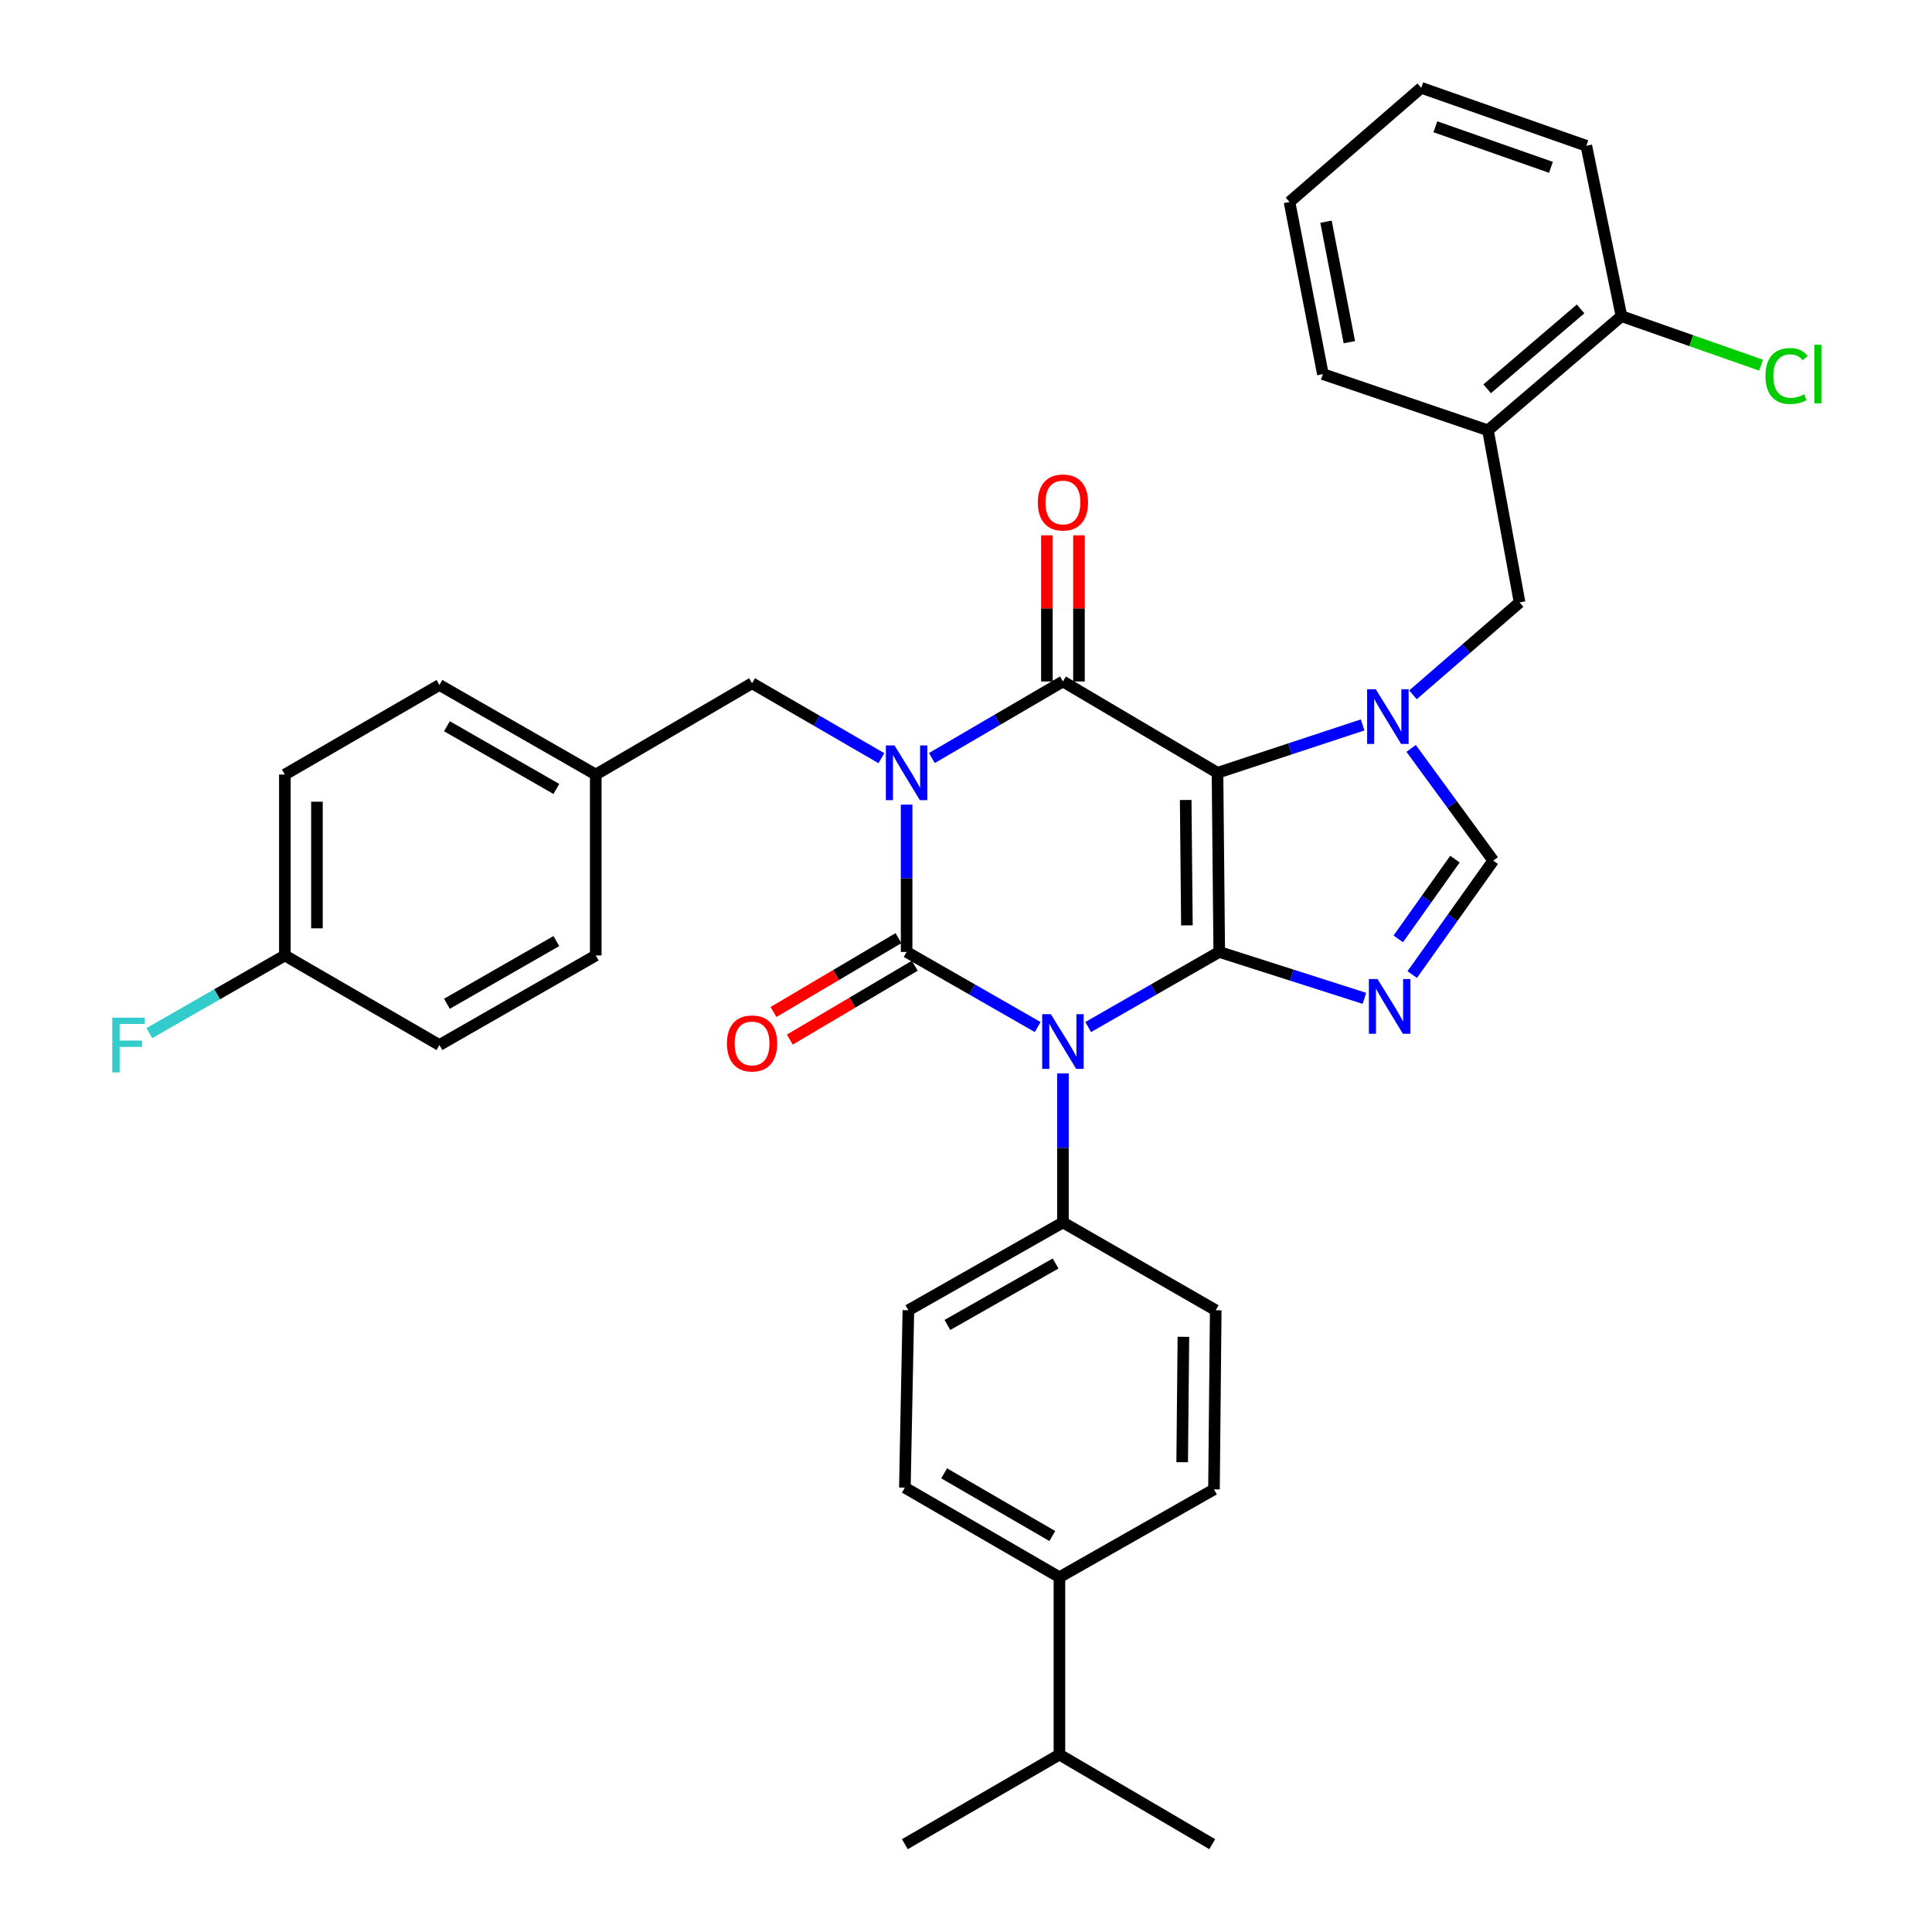 <?xml version='1.0' encoding='iso-8859-1'?>
<svg version='1.1' baseProfile='full'
              xmlns='http://www.w3.org/2000/svg'
                      xmlns:rdkit='http://www.rdkit.org/xml'
                      xmlns:xlink='http://www.w3.org/1999/xlink'
                  xml:space='preserve'
width='1000px' height='1000px' viewBox='0 0 1000 1000'>
<!-- END OF HEADER -->
<rect style='opacity:1.0;fill:#FFFFFF;stroke:none' width='1000' height='1000' x='0' y='0'> </rect>
<path class='bond-0' d='M 469.262,416.476 L 469.262,454.6' style='fill:none;fill-rule:evenodd;stroke:#0000FF;stroke-width:6px;stroke-linecap:butt;stroke-linejoin:miter;stroke-opacity:1' />
<path class='bond-0' d='M 469.262,454.6 L 469.262,492.724' style='fill:none;fill-rule:evenodd;stroke:#000000;stroke-width:6px;stroke-linecap:butt;stroke-linejoin:miter;stroke-opacity:1' />
<path class='bond-1' d='M 482.345,392.355 L 516.26,372.541' style='fill:none;fill-rule:evenodd;stroke:#0000FF;stroke-width:6px;stroke-linecap:butt;stroke-linejoin:miter;stroke-opacity:1' />
<path class='bond-1' d='M 516.26,372.541 L 550.175,352.727' style='fill:none;fill-rule:evenodd;stroke:#000000;stroke-width:6px;stroke-linecap:butt;stroke-linejoin:miter;stroke-opacity:1' />
<path class='bond-2' d='M 456.21,392.435 L 422.736,373.037' style='fill:none;fill-rule:evenodd;stroke:#0000FF;stroke-width:6px;stroke-linecap:butt;stroke-linejoin:miter;stroke-opacity:1' />
<path class='bond-2' d='M 422.736,373.037 L 389.262,353.64' style='fill:none;fill-rule:evenodd;stroke:#000000;stroke-width:6px;stroke-linecap:butt;stroke-linejoin:miter;stroke-opacity:1' />
<path class='bond-3' d='M 469.262,492.724 L 503.183,512.162' style='fill:none;fill-rule:evenodd;stroke:#000000;stroke-width:6px;stroke-linecap:butt;stroke-linejoin:miter;stroke-opacity:1' />
<path class='bond-3' d='M 503.183,512.162 L 537.103,531.601' style='fill:none;fill-rule:evenodd;stroke:#0000FF;stroke-width:6px;stroke-linecap:butt;stroke-linejoin:miter;stroke-opacity:1' />
<path class='bond-4' d='M 465.039,485.579 L 432.701,504.691' style='fill:none;fill-rule:evenodd;stroke:#000000;stroke-width:6px;stroke-linecap:butt;stroke-linejoin:miter;stroke-opacity:1' />
<path class='bond-4' d='M 432.701,504.691 L 400.363,523.803' style='fill:none;fill-rule:evenodd;stroke:#FF0000;stroke-width:6px;stroke-linecap:butt;stroke-linejoin:miter;stroke-opacity:1' />
<path class='bond-4' d='M 473.485,499.869 L 441.147,518.981' style='fill:none;fill-rule:evenodd;stroke:#000000;stroke-width:6px;stroke-linecap:butt;stroke-linejoin:miter;stroke-opacity:1' />
<path class='bond-4' d='M 441.147,518.981 L 408.808,538.093' style='fill:none;fill-rule:evenodd;stroke:#FF0000;stroke-width:6px;stroke-linecap:butt;stroke-linejoin:miter;stroke-opacity:1' />
<path class='bond-5' d='M 550.175,555.592 L 550.175,594.161' style='fill:none;fill-rule:evenodd;stroke:#0000FF;stroke-width:6px;stroke-linecap:butt;stroke-linejoin:miter;stroke-opacity:1' />
<path class='bond-5' d='M 550.175,594.161 L 550.175,632.73' style='fill:none;fill-rule:evenodd;stroke:#000000;stroke-width:6px;stroke-linecap:butt;stroke-linejoin:miter;stroke-opacity:1' />
<path class='bond-6' d='M 563.246,531.6 L 597.162,512.162' style='fill:none;fill-rule:evenodd;stroke:#0000FF;stroke-width:6px;stroke-linecap:butt;stroke-linejoin:miter;stroke-opacity:1' />
<path class='bond-6' d='M 597.162,512.162 L 631.078,492.724' style='fill:none;fill-rule:evenodd;stroke:#000000;stroke-width:6px;stroke-linecap:butt;stroke-linejoin:miter;stroke-opacity:1' />
<path class='bond-7' d='M 550.175,352.727 L 630.174,399.998' style='fill:none;fill-rule:evenodd;stroke:#000000;stroke-width:6px;stroke-linecap:butt;stroke-linejoin:miter;stroke-opacity:1' />
<path class='bond-8' d='M 558.474,352.727 L 558.474,314.903' style='fill:none;fill-rule:evenodd;stroke:#000000;stroke-width:6px;stroke-linecap:butt;stroke-linejoin:miter;stroke-opacity:1' />
<path class='bond-8' d='M 558.474,314.903 L 558.474,277.079' style='fill:none;fill-rule:evenodd;stroke:#FF0000;stroke-width:6px;stroke-linecap:butt;stroke-linejoin:miter;stroke-opacity:1' />
<path class='bond-8' d='M 541.875,352.727 L 541.875,314.903' style='fill:none;fill-rule:evenodd;stroke:#000000;stroke-width:6px;stroke-linecap:butt;stroke-linejoin:miter;stroke-opacity:1' />
<path class='bond-8' d='M 541.875,314.903 L 541.875,277.079' style='fill:none;fill-rule:evenodd;stroke:#FF0000;stroke-width:6px;stroke-linecap:butt;stroke-linejoin:miter;stroke-opacity:1' />
<path class='bond-9' d='M 821.085,75.453 L 735.626,45.455' style='fill:none;fill-rule:evenodd;stroke:#000000;stroke-width:6px;stroke-linecap:butt;stroke-linejoin:miter;stroke-opacity:1' />
<path class='bond-9' d='M 802.768,86.616 L 742.947,65.617' style='fill:none;fill-rule:evenodd;stroke:#000000;stroke-width:6px;stroke-linecap:butt;stroke-linejoin:miter;stroke-opacity:1' />
<path class='bond-10' d='M 821.085,75.453 L 839.261,163.642' style='fill:none;fill-rule:evenodd;stroke:#000000;stroke-width:6px;stroke-linecap:butt;stroke-linejoin:miter;stroke-opacity:1' />
<path class='bond-11' d='M 630.174,399.998 L 631.078,492.724' style='fill:none;fill-rule:evenodd;stroke:#000000;stroke-width:6px;stroke-linecap:butt;stroke-linejoin:miter;stroke-opacity:1' />
<path class='bond-11' d='M 613.711,414.069 L 614.344,478.977' style='fill:none;fill-rule:evenodd;stroke:#000000;stroke-width:6px;stroke-linecap:butt;stroke-linejoin:miter;stroke-opacity:1' />
<path class='bond-12' d='M 630.174,399.998 L 667.733,387.609' style='fill:none;fill-rule:evenodd;stroke:#000000;stroke-width:6px;stroke-linecap:butt;stroke-linejoin:miter;stroke-opacity:1' />
<path class='bond-12' d='M 667.733,387.609 L 705.292,375.221' style='fill:none;fill-rule:evenodd;stroke:#0000FF;stroke-width:6px;stroke-linecap:butt;stroke-linejoin:miter;stroke-opacity:1' />
<path class='bond-13' d='M 631.078,492.724 L 668.645,504.729' style='fill:none;fill-rule:evenodd;stroke:#000000;stroke-width:6px;stroke-linecap:butt;stroke-linejoin:miter;stroke-opacity:1' />
<path class='bond-13' d='M 668.645,504.729 L 706.212,516.734' style='fill:none;fill-rule:evenodd;stroke:#0000FF;stroke-width:6px;stroke-linecap:butt;stroke-linejoin:miter;stroke-opacity:1' />
<path class='bond-14' d='M 730.977,504.432 L 751.939,474.942' style='fill:none;fill-rule:evenodd;stroke:#0000FF;stroke-width:6px;stroke-linecap:butt;stroke-linejoin:miter;stroke-opacity:1' />
<path class='bond-14' d='M 751.939,474.942 L 772.901,445.453' style='fill:none;fill-rule:evenodd;stroke:#000000;stroke-width:6px;stroke-linecap:butt;stroke-linejoin:miter;stroke-opacity:1' />
<path class='bond-14' d='M 723.736,485.968 L 738.409,465.325' style='fill:none;fill-rule:evenodd;stroke:#0000FF;stroke-width:6px;stroke-linecap:butt;stroke-linejoin:miter;stroke-opacity:1' />
<path class='bond-14' d='M 738.409,465.325 L 753.083,444.682' style='fill:none;fill-rule:evenodd;stroke:#000000;stroke-width:6px;stroke-linecap:butt;stroke-linejoin:miter;stroke-opacity:1' />
<path class='bond-15' d='M 772.901,445.453 L 751.653,416.417' style='fill:none;fill-rule:evenodd;stroke:#000000;stroke-width:6px;stroke-linecap:butt;stroke-linejoin:miter;stroke-opacity:1' />
<path class='bond-15' d='M 751.653,416.417 L 730.405,387.382' style='fill:none;fill-rule:evenodd;stroke:#0000FF;stroke-width:6px;stroke-linecap:butt;stroke-linejoin:miter;stroke-opacity:1' />
<path class='bond-16' d='M 731.349,359.648 L 758.94,335.734' style='fill:none;fill-rule:evenodd;stroke:#0000FF;stroke-width:6px;stroke-linecap:butt;stroke-linejoin:miter;stroke-opacity:1' />
<path class='bond-16' d='M 758.94,335.734 L 786.531,311.819' style='fill:none;fill-rule:evenodd;stroke:#000000;stroke-width:6px;stroke-linecap:butt;stroke-linejoin:miter;stroke-opacity:1' />
<path class='bond-17' d='M 735.626,45.455 L 667.449,104.548' style='fill:none;fill-rule:evenodd;stroke:#000000;stroke-width:6px;stroke-linecap:butt;stroke-linejoin:miter;stroke-opacity:1' />
<path class='bond-18' d='M 667.449,104.548 L 684.722,193.641' style='fill:none;fill-rule:evenodd;stroke:#000000;stroke-width:6px;stroke-linecap:butt;stroke-linejoin:miter;stroke-opacity:1' />
<path class='bond-18' d='M 686.336,114.753 L 698.427,177.117' style='fill:none;fill-rule:evenodd;stroke:#000000;stroke-width:6px;stroke-linecap:butt;stroke-linejoin:miter;stroke-opacity:1' />
<path class='bond-19' d='M 147.447,400.911 L 147.447,494.55' style='fill:none;fill-rule:evenodd;stroke:#000000;stroke-width:6px;stroke-linecap:butt;stroke-linejoin:miter;stroke-opacity:1' />
<path class='bond-19' d='M 164.046,414.957 L 164.046,480.504' style='fill:none;fill-rule:evenodd;stroke:#000000;stroke-width:6px;stroke-linecap:butt;stroke-linejoin:miter;stroke-opacity:1' />
<path class='bond-20' d='M 147.447,400.911 L 227.446,354.544' style='fill:none;fill-rule:evenodd;stroke:#000000;stroke-width:6px;stroke-linecap:butt;stroke-linejoin:miter;stroke-opacity:1' />
<path class='bond-21' d='M 147.447,494.55 L 227.446,540.908' style='fill:none;fill-rule:evenodd;stroke:#000000;stroke-width:6px;stroke-linecap:butt;stroke-linejoin:miter;stroke-opacity:1' />
<path class='bond-22' d='M 147.447,494.55 L 112.366,514.649' style='fill:none;fill-rule:evenodd;stroke:#000000;stroke-width:6px;stroke-linecap:butt;stroke-linejoin:miter;stroke-opacity:1' />
<path class='bond-22' d='M 112.366,514.649 L 77.285,534.748' style='fill:none;fill-rule:evenodd;stroke:#33CCCC;stroke-width:6px;stroke-linecap:butt;stroke-linejoin:miter;stroke-opacity:1' />
<path class='bond-23' d='M 548.358,816.365 L 468.358,769.998' style='fill:none;fill-rule:evenodd;stroke:#000000;stroke-width:6px;stroke-linecap:butt;stroke-linejoin:miter;stroke-opacity:1' />
<path class='bond-23' d='M 544.682,795.049 L 488.682,762.591' style='fill:none;fill-rule:evenodd;stroke:#000000;stroke-width:6px;stroke-linecap:butt;stroke-linejoin:miter;stroke-opacity:1' />
<path class='bond-24' d='M 548.358,816.365 L 548.358,908.178' style='fill:none;fill-rule:evenodd;stroke:#000000;stroke-width:6px;stroke-linecap:butt;stroke-linejoin:miter;stroke-opacity:1' />
<path class='bond-25' d='M 548.358,816.365 L 628.357,770.911' style='fill:none;fill-rule:evenodd;stroke:#000000;stroke-width:6px;stroke-linecap:butt;stroke-linejoin:miter;stroke-opacity:1' />
<path class='bond-26' d='M 468.358,769.998 L 470.175,678.185' style='fill:none;fill-rule:evenodd;stroke:#000000;stroke-width:6px;stroke-linecap:butt;stroke-linejoin:miter;stroke-opacity:1' />
<path class='bond-27' d='M 628.357,770.911 L 629.261,678.185' style='fill:none;fill-rule:evenodd;stroke:#000000;stroke-width:6px;stroke-linecap:butt;stroke-linejoin:miter;stroke-opacity:1' />
<path class='bond-27' d='M 611.894,756.84 L 612.527,691.932' style='fill:none;fill-rule:evenodd;stroke:#000000;stroke-width:6px;stroke-linecap:butt;stroke-linejoin:miter;stroke-opacity:1' />
<path class='bond-28' d='M 550.175,632.73 L 629.261,678.185' style='fill:none;fill-rule:evenodd;stroke:#000000;stroke-width:6px;stroke-linecap:butt;stroke-linejoin:miter;stroke-opacity:1' />
<path class='bond-29' d='M 550.175,632.73 L 470.175,678.185' style='fill:none;fill-rule:evenodd;stroke:#000000;stroke-width:6px;stroke-linecap:butt;stroke-linejoin:miter;stroke-opacity:1' />
<path class='bond-29' d='M 546.375,653.981 L 490.375,685.799' style='fill:none;fill-rule:evenodd;stroke:#000000;stroke-width:6px;stroke-linecap:butt;stroke-linejoin:miter;stroke-opacity:1' />
<path class='bond-30' d='M 548.358,908.178 L 468.358,954.545' style='fill:none;fill-rule:evenodd;stroke:#000000;stroke-width:6px;stroke-linecap:butt;stroke-linejoin:miter;stroke-opacity:1' />
<path class='bond-31' d='M 548.358,908.178 L 627.445,954.545' style='fill:none;fill-rule:evenodd;stroke:#000000;stroke-width:6px;stroke-linecap:butt;stroke-linejoin:miter;stroke-opacity:1' />
<path class='bond-32' d='M 227.446,540.908 L 308.359,494.55' style='fill:none;fill-rule:evenodd;stroke:#000000;stroke-width:6px;stroke-linecap:butt;stroke-linejoin:miter;stroke-opacity:1' />
<path class='bond-32' d='M 231.331,519.552 L 287.97,487.101' style='fill:none;fill-rule:evenodd;stroke:#000000;stroke-width:6px;stroke-linecap:butt;stroke-linejoin:miter;stroke-opacity:1' />
<path class='bond-33' d='M 308.359,494.55 L 308.359,400.911' style='fill:none;fill-rule:evenodd;stroke:#000000;stroke-width:6px;stroke-linecap:butt;stroke-linejoin:miter;stroke-opacity:1' />
<path class='bond-34' d='M 308.359,400.911 L 227.446,354.544' style='fill:none;fill-rule:evenodd;stroke:#000000;stroke-width:6px;stroke-linecap:butt;stroke-linejoin:miter;stroke-opacity:1' />
<path class='bond-34' d='M 287.969,408.358 L 231.33,375.901' style='fill:none;fill-rule:evenodd;stroke:#000000;stroke-width:6px;stroke-linecap:butt;stroke-linejoin:miter;stroke-opacity:1' />
<path class='bond-35' d='M 308.359,400.911 L 389.262,353.64' style='fill:none;fill-rule:evenodd;stroke:#000000;stroke-width:6px;stroke-linecap:butt;stroke-linejoin:miter;stroke-opacity:1' />
<path class='bond-36' d='M 684.722,193.641 L 770.171,222.726' style='fill:none;fill-rule:evenodd;stroke:#000000;stroke-width:6px;stroke-linecap:butt;stroke-linejoin:miter;stroke-opacity:1' />
<path class='bond-37' d='M 770.171,222.726 L 839.261,163.642' style='fill:none;fill-rule:evenodd;stroke:#000000;stroke-width:6px;stroke-linecap:butt;stroke-linejoin:miter;stroke-opacity:1' />
<path class='bond-37' d='M 769.746,201.248 L 818.109,159.889' style='fill:none;fill-rule:evenodd;stroke:#000000;stroke-width:6px;stroke-linecap:butt;stroke-linejoin:miter;stroke-opacity:1' />
<path class='bond-38' d='M 770.171,222.726 L 786.531,311.819' style='fill:none;fill-rule:evenodd;stroke:#000000;stroke-width:6px;stroke-linecap:butt;stroke-linejoin:miter;stroke-opacity:1' />
<path class='bond-39' d='M 839.261,163.642 L 875.399,176.327' style='fill:none;fill-rule:evenodd;stroke:#000000;stroke-width:6px;stroke-linecap:butt;stroke-linejoin:miter;stroke-opacity:1' />
<path class='bond-39' d='M 875.399,176.327 L 911.536,189.013' style='fill:none;fill-rule:evenodd;stroke:#00CC00;stroke-width:6px;stroke-linecap:butt;stroke-linejoin:miter;stroke-opacity:1' />
<path  class='atom-0' d='M 463.002 385.838
L 472.282 400.838
Q 473.202 402.318, 474.682 404.998
Q 476.162 407.678, 476.242 407.838
L 476.242 385.838
L 480.002 385.838
L 480.002 414.158
L 476.122 414.158
L 466.162 397.758
Q 465.002 395.838, 463.762 393.638
Q 462.562 391.438, 462.202 390.758
L 462.202 414.158
L 458.522 414.158
L 458.522 385.838
L 463.002 385.838
' fill='#0000FF'/>
<path  class='atom-2' d='M 543.915 524.931
L 553.195 539.931
Q 554.115 541.411, 555.595 544.091
Q 557.075 546.771, 557.155 546.931
L 557.155 524.931
L 560.915 524.931
L 560.915 553.251
L 557.035 553.251
L 547.075 536.851
Q 545.915 534.931, 544.675 532.731
Q 543.475 530.531, 543.115 529.851
L 543.115 553.251
L 539.435 553.251
L 539.435 524.931
L 543.915 524.931
' fill='#0000FF'/>
<path  class='atom-4' d='M 537.175 260.081
Q 537.175 253.281, 540.535 249.481
Q 543.895 245.681, 550.175 245.681
Q 556.455 245.681, 559.815 249.481
Q 563.175 253.281, 563.175 260.081
Q 563.175 266.961, 559.775 270.881
Q 556.375 274.761, 550.175 274.761
Q 543.935 274.761, 540.535 270.881
Q 537.175 267.001, 537.175 260.081
M 550.175 271.561
Q 554.495 271.561, 556.815 268.681
Q 559.175 265.761, 559.175 260.081
Q 559.175 254.521, 556.815 251.721
Q 554.495 248.881, 550.175 248.881
Q 545.855 248.881, 543.495 251.681
Q 541.175 254.481, 541.175 260.081
Q 541.175 265.801, 543.495 268.681
Q 545.855 271.561, 550.175 271.561
' fill='#FF0000'/>
<path  class='atom-5' d='M 376.262 540.084
Q 376.262 533.284, 379.622 529.484
Q 382.982 525.684, 389.262 525.684
Q 395.542 525.684, 398.902 529.484
Q 402.262 533.284, 402.262 540.084
Q 402.262 546.964, 398.862 550.884
Q 395.462 554.764, 389.262 554.764
Q 383.022 554.764, 379.622 550.884
Q 376.262 547.004, 376.262 540.084
M 389.262 551.564
Q 393.582 551.564, 395.902 548.684
Q 398.262 545.764, 398.262 540.084
Q 398.262 534.524, 395.902 531.724
Q 393.582 528.884, 389.262 528.884
Q 384.942 528.884, 382.582 531.684
Q 380.262 534.484, 380.262 540.084
Q 380.262 545.804, 382.582 548.684
Q 384.942 551.564, 389.262 551.564
' fill='#FF0000'/>
<path  class='atom-9' d='M 713.007 506.746
L 722.287 521.746
Q 723.207 523.226, 724.687 525.906
Q 726.167 528.586, 726.247 528.746
L 726.247 506.746
L 730.007 506.746
L 730.007 535.066
L 726.127 535.066
L 716.167 518.666
Q 715.007 516.746, 713.767 514.546
Q 712.567 512.346, 712.207 511.666
L 712.207 535.066
L 708.527 535.066
L 708.527 506.746
L 713.007 506.746
' fill='#0000FF'/>
<path  class='atom-11' d='M 712.094 356.752
L 721.374 371.752
Q 722.294 373.232, 723.774 375.912
Q 725.254 378.592, 725.334 378.752
L 725.334 356.752
L 729.094 356.752
L 729.094 385.072
L 725.214 385.072
L 715.254 368.672
Q 714.094 366.752, 712.854 364.552
Q 711.654 362.352, 711.294 361.672
L 711.294 385.072
L 707.614 385.072
L 707.614 356.752
L 712.094 356.752
' fill='#0000FF'/>
<path  class='atom-30' d='M 58.114 526.748
L 74.954 526.748
L 74.954 529.988
L 61.914 529.988
L 61.914 538.588
L 73.514 538.588
L 73.514 541.868
L 61.914 541.868
L 61.914 555.068
L 58.114 555.068
L 58.114 526.748
' fill='#33CCCC'/>
<path  class='atom-35' d='M 913.8 194.621
Q 913.8 187.581, 917.08 183.901
Q 920.4 180.181, 926.68 180.181
Q 932.52 180.181, 935.64 184.301
L 933 186.461
Q 930.72 183.461, 926.68 183.461
Q 922.4 183.461, 920.12 186.341
Q 917.88 189.181, 917.88 194.621
Q 917.88 200.221, 920.2 203.101
Q 922.56 205.981, 927.12 205.981
Q 930.24 205.981, 933.88 204.101
L 935 207.101
Q 933.52 208.061, 931.28 208.621
Q 929.04 209.181, 926.56 209.181
Q 920.4 209.181, 917.08 205.421
Q 913.8 201.661, 913.8 194.621
' fill='#00CC00'/>
<path  class='atom-35' d='M 939.08 178.461
L 942.76 178.461
L 942.76 208.821
L 939.08 208.821
L 939.08 178.461
' fill='#00CC00'/>
</svg>
